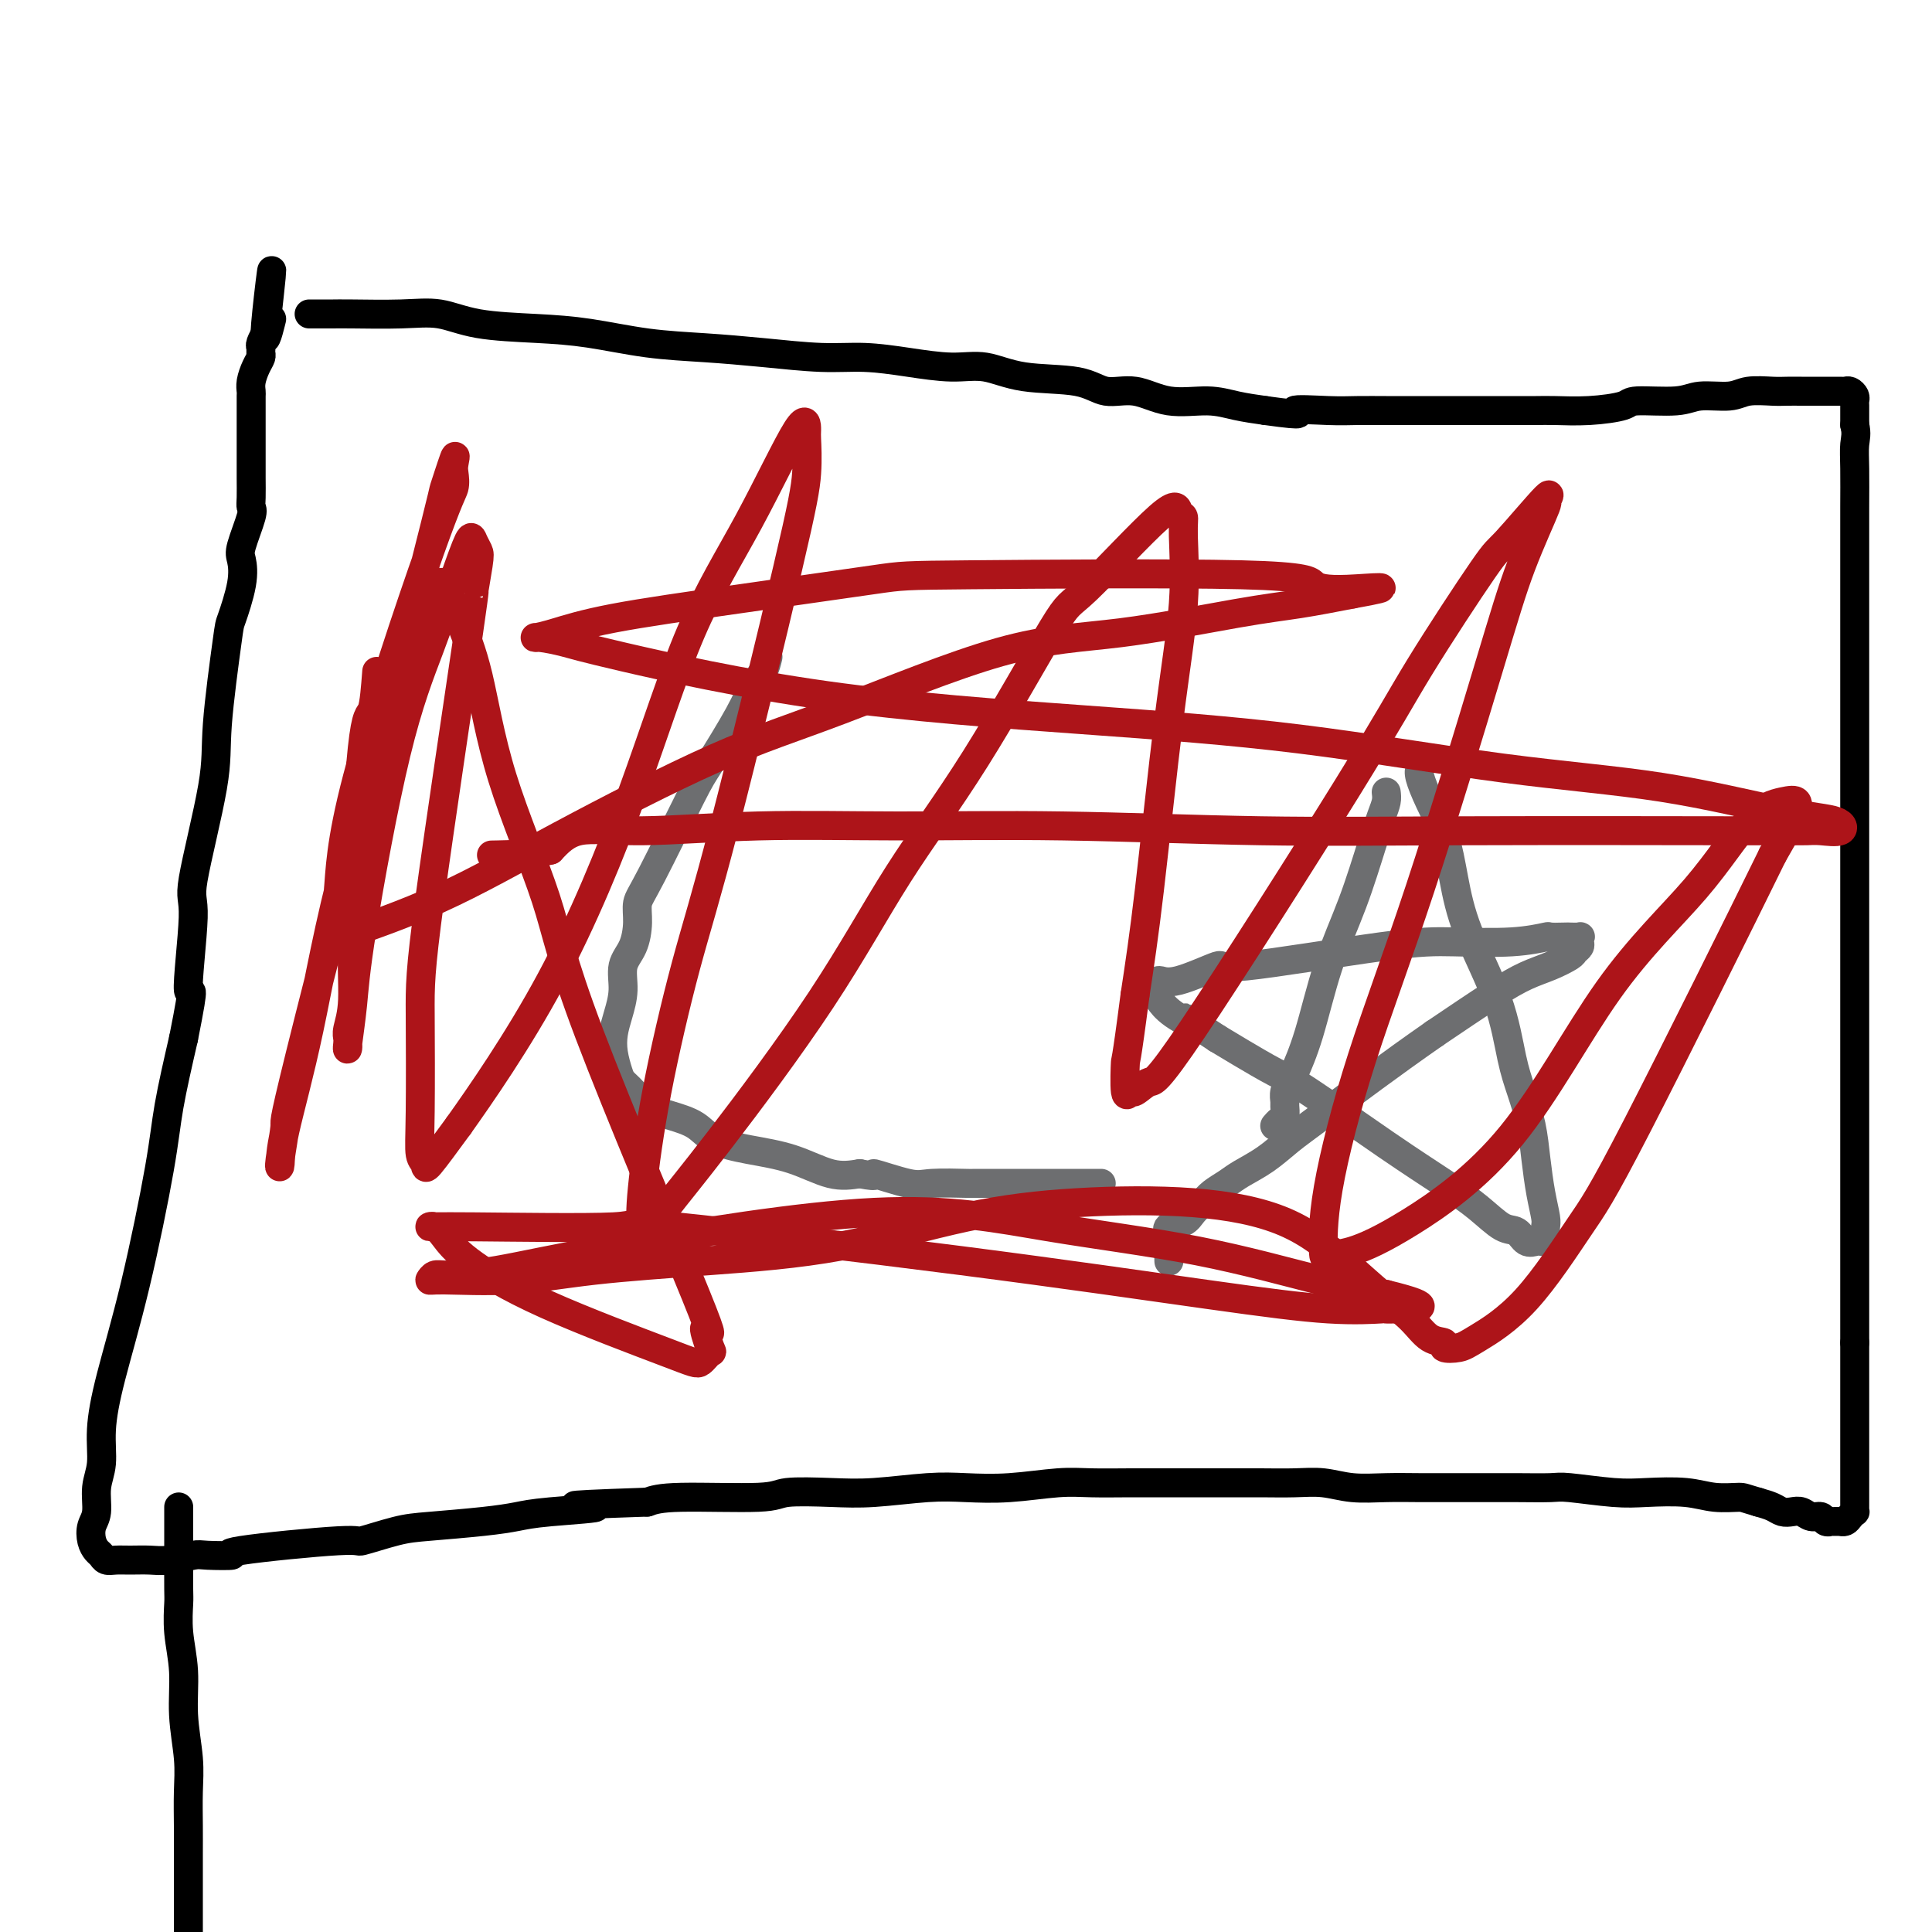 <svg viewBox='0 0 400 400' version='1.1' xmlns='http://www.w3.org/2000/svg' xmlns:xlink='http://www.w3.org/1999/xlink'><g fill='none' stroke='#000000' stroke-width='6' stroke-linecap='round' stroke-linejoin='round'><path d='M64,65c0.635,0.000 1.269,0.001 2,0c0.731,-0.001 1.558,-0.002 2,0c0.442,0.002 0.499,0.007 1,0c0.501,-0.007 1.445,-0.027 4,0c2.555,0.027 6.719,0.100 10,0c3.281,-0.100 5.678,-0.374 8,0c2.322,0.374 4.570,1.396 8,2c3.430,0.604 8.043,0.792 12,1c3.957,0.208 7.259,0.438 11,1c3.741,0.562 7.922,1.456 12,2c4.078,0.544 8.054,0.737 12,1c3.946,0.263 7.863,0.597 12,1c4.137,0.403 8.495,0.877 12,1c3.505,0.123 6.157,-0.103 9,0c2.843,0.103 5.877,0.537 9,1c3.123,0.463 6.336,0.955 9,1c2.664,0.045 4.780,-0.358 7,0c2.220,0.358 4.544,1.477 8,2c3.456,0.523 8.044,0.451 11,1c2.956,0.549 4.281,1.719 6,2c1.719,0.281 3.834,-0.328 6,0c2.166,0.328 4.385,1.593 7,2c2.615,0.407 5.627,-0.044 8,0c2.373,0.044 4.107,0.584 6,1c1.893,0.416 3.947,0.708 6,1'/><path d='M262,85c9.982,1.392 5.936,0.373 6,0c0.064,-0.373 4.239,-0.100 7,0c2.761,0.100 4.109,0.027 6,0c1.891,-0.027 4.325,-0.007 6,0c1.675,0.007 2.591,0.002 5,0c2.409,-0.002 6.312,-0.001 9,0c2.688,0.001 4.162,0.001 6,0c1.838,-0.001 4.041,-0.003 6,0c1.959,0.003 3.674,0.011 5,0c1.326,-0.011 2.263,-0.040 4,0c1.737,0.040 4.275,0.150 7,0c2.725,-0.150 5.636,-0.561 7,-1c1.364,-0.439 1.181,-0.906 3,-1c1.819,-0.094 5.638,0.185 8,0c2.362,-0.185 3.265,-0.834 5,-1c1.735,-0.166 4.303,0.152 6,0c1.697,-0.152 2.524,-0.773 4,-1c1.476,-0.227 3.603,-0.061 5,0c1.397,0.061 2.065,0.016 3,0c0.935,-0.016 2.138,-0.004 3,0c0.862,0.004 1.383,0.001 2,0c0.617,-0.001 1.331,-0.001 2,0c0.669,0.001 1.293,0.003 2,0c0.707,-0.003 1.496,-0.012 2,0c0.504,0.012 0.724,0.044 1,0c0.276,-0.044 0.610,-0.163 1,0c0.390,0.163 0.837,0.610 1,1c0.163,0.390 0.044,0.723 0,1c-0.044,0.277 -0.012,0.498 0,1c0.012,0.502 0.003,1.286 0,2c-0.003,0.714 -0.002,1.357 0,2'/><path d='M384,88c0.464,1.790 0.124,2.766 0,4c-0.124,1.234 -0.033,2.725 0,5c0.033,2.275 0.009,5.334 0,8c-0.009,2.666 -0.002,4.938 0,7c0.002,2.062 0.001,3.914 0,9c-0.001,5.086 -0.000,13.405 0,18c0.000,4.595 0.000,5.465 0,7c-0.000,1.535 -0.000,3.736 0,6c0.000,2.264 0.000,4.593 0,7c-0.000,2.407 -0.000,4.893 0,7c0.000,2.107 0.000,3.836 0,6c-0.000,2.164 -0.000,4.761 0,7c0.000,2.239 0.000,4.118 0,6c-0.000,1.882 -0.000,3.768 0,6c0.000,2.232 0.000,4.812 0,7c-0.000,2.188 -0.000,3.984 0,6c0.000,2.016 0.000,4.253 0,6c-0.000,1.747 -0.000,3.003 0,5c0.000,1.997 0.000,4.735 0,7c-0.000,2.265 -0.000,4.057 0,6c0.000,1.943 0.000,4.035 0,6c-0.000,1.965 -0.000,3.802 0,6c0.000,2.198 0.000,4.758 0,7c0.000,2.242 0.000,4.165 0,6c0.000,1.835 0.000,3.582 0,5c0.000,1.418 0.000,2.507 0,4c0.000,1.493 0.000,3.390 0,5c0.000,1.610 0.000,2.933 0,4c0.000,1.067 0.000,1.876 0,3c0.000,1.124 0.000,2.562 0,4'/><path d='M384,278c0.000,30.030 0.000,10.105 0,4c-0.000,-6.105 -0.000,1.610 0,5c0.000,3.390 0.000,2.453 0,3c-0.000,0.547 -0.000,2.577 0,4c0.000,1.423 0.000,2.240 0,3c-0.000,0.760 -0.000,1.464 0,3c0.000,1.536 0.000,3.903 0,5c-0.000,1.097 -0.000,0.924 0,1c0.000,0.076 0.000,0.401 0,1c-0.000,0.599 -0.000,1.471 0,2c0.000,0.529 0.001,0.715 0,1c-0.001,0.285 -0.003,0.667 0,1c0.003,0.333 0.012,0.615 0,1c-0.012,0.385 -0.046,0.874 0,1c0.046,0.126 0.171,-0.110 0,0c-0.171,0.110 -0.637,0.565 -1,1c-0.363,0.435 -0.623,0.849 -1,1c-0.377,0.151 -0.871,0.040 -1,0c-0.129,-0.040 0.106,-0.010 0,0c-0.106,0.010 -0.552,-0.001 -1,0c-0.448,0.001 -0.896,0.015 -1,0c-0.104,-0.015 0.138,-0.060 0,0c-0.138,0.060 -0.656,0.226 -1,0c-0.344,-0.226 -0.515,-0.844 -1,-1c-0.485,-0.156 -1.284,0.152 -2,0c-0.716,-0.152 -1.349,-0.762 -2,-1c-0.651,-0.238 -1.319,-0.105 -2,0c-0.681,0.105 -1.376,0.182 -2,0c-0.624,-0.182 -1.178,-0.623 -2,-1c-0.822,-0.377 -1.911,-0.688 -3,-1'/><path d='M364,311c-2.991,-0.861 -2.970,-1.014 -4,-1c-1.030,0.014 -3.113,0.196 -5,0c-1.887,-0.196 -3.580,-0.771 -6,-1c-2.420,-0.229 -5.569,-0.114 -8,0c-2.431,0.114 -4.144,0.227 -7,0c-2.856,-0.227 -6.856,-0.793 -9,-1c-2.144,-0.207 -2.434,-0.055 -4,0c-1.566,0.055 -4.408,0.015 -7,0c-2.592,-0.015 -4.933,-0.003 -7,0c-2.067,0.003 -3.861,-0.003 -6,0c-2.139,0.003 -4.625,0.015 -7,0c-2.375,-0.015 -4.639,-0.057 -7,0c-2.361,0.057 -4.818,0.211 -7,0c-2.182,-0.211 -4.088,-0.789 -6,-1c-1.912,-0.211 -3.831,-0.057 -6,0c-2.169,0.057 -4.587,0.015 -7,0c-2.413,-0.015 -4.822,-0.004 -7,0c-2.178,0.004 -4.125,0.000 -6,0c-1.875,-0.000 -3.677,0.004 -6,0c-2.323,-0.004 -5.165,-0.015 -8,0c-2.835,0.015 -5.663,0.056 -8,0c-2.337,-0.056 -4.184,-0.207 -7,0c-2.816,0.207 -6.601,0.774 -10,1c-3.399,0.226 -6.413,0.112 -9,0c-2.587,-0.112 -4.746,-0.222 -8,0c-3.254,0.222 -7.602,0.777 -11,1c-3.398,0.223 -5.847,0.115 -9,0c-3.153,-0.115 -7.010,-0.237 -9,0c-1.990,0.237 -2.113,0.833 -6,1c-3.887,0.167 -11.539,-0.095 -16,0c-4.461,0.095 -5.730,0.548 -7,1'/><path d='M134,311c-23.698,0.798 -12.943,0.791 -11,1c1.943,0.209 -4.927,0.632 -9,1c-4.073,0.368 -5.349,0.681 -7,1c-1.651,0.319 -3.677,0.644 -7,1c-3.323,0.356 -7.942,0.743 -11,1c-3.058,0.257 -4.555,0.384 -7,1c-2.445,0.616 -5.839,1.720 -7,2c-1.161,0.280 -0.090,-0.266 -5,0c-4.910,0.266 -15.801,1.343 -20,2c-4.199,0.657 -1.708,0.894 -2,1c-0.292,0.106 -3.369,0.081 -5,0c-1.631,-0.081 -1.816,-0.218 -3,0c-1.184,0.218 -3.368,0.791 -5,1c-1.632,0.209 -2.713,0.053 -4,0c-1.287,-0.053 -2.778,-0.002 -4,0c-1.222,0.002 -2.173,-0.043 -3,0c-0.827,0.043 -1.529,0.174 -2,0c-0.471,-0.174 -0.711,-0.653 -1,-1c-0.289,-0.347 -0.629,-0.563 -1,-1c-0.371,-0.437 -0.775,-1.094 -1,-2c-0.225,-0.906 -0.272,-2.062 0,-3c0.272,-0.938 0.861,-1.659 1,-3c0.139,-1.341 -0.173,-3.302 0,-5c0.173,-1.698 0.831,-3.133 1,-5c0.169,-1.867 -0.149,-4.166 0,-7c0.149,-2.834 0.767,-6.204 2,-11c1.233,-4.796 3.083,-11.017 5,-19c1.917,-7.983 3.901,-17.726 5,-24c1.099,-6.274 1.314,-9.078 2,-13c0.686,-3.922 1.843,-8.961 3,-14'/><path d='M38,215c2.779,-13.943 1.226,-8.300 1,-10c-0.226,-1.700 0.875,-10.743 1,-15c0.125,-4.257 -0.725,-3.727 0,-8c0.725,-4.273 3.025,-13.349 4,-19c0.975,-5.651 0.626,-7.878 1,-13c0.374,-5.122 1.471,-13.140 2,-17c0.529,-3.860 0.489,-3.563 1,-5c0.511,-1.437 1.573,-4.608 2,-7c0.427,-2.392 0.220,-4.004 0,-5c-0.220,-0.996 -0.451,-1.376 0,-3c0.451,-1.624 1.585,-4.494 2,-6c0.415,-1.506 0.111,-1.650 0,-2c-0.111,-0.350 -0.030,-0.907 0,-2c0.030,-1.093 0.008,-2.723 0,-4c-0.008,-1.277 -0.002,-2.201 0,-3c0.002,-0.799 0.001,-1.474 0,-2c-0.001,-0.526 -0.000,-0.904 0,-2c0.000,-1.096 0.000,-2.909 0,-4c-0.000,-1.091 -0.001,-1.460 0,-2c0.001,-0.540 0.003,-1.250 0,-2c-0.003,-0.750 -0.011,-1.538 0,-2c0.011,-0.462 0.041,-0.596 0,-1c-0.041,-0.404 -0.154,-1.078 0,-2c0.154,-0.922 0.576,-2.091 1,-3c0.424,-0.909 0.849,-1.558 1,-2c0.151,-0.442 0.026,-0.678 0,-1c-0.026,-0.322 0.045,-0.730 0,-1c-0.045,-0.270 -0.208,-0.402 0,-1c0.208,-0.598 0.787,-1.661 1,-2c0.213,-0.339 0.061,0.046 0,0c-0.061,-0.046 -0.030,-0.523 0,-1'/><path d='M55,68c2.571,-22.976 0.500,-6.917 0,-1c-0.500,5.917 0.571,1.690 1,0c0.429,-1.690 0.214,-0.845 0,0'/><path d='M37,312c-0.000,0.230 -0.000,0.461 0,1c0.000,0.539 0.000,1.387 0,2c-0.000,0.613 -0.001,0.990 0,2c0.001,1.010 0.004,2.654 0,5c-0.004,2.346 -0.016,5.393 0,7c0.016,1.607 0.061,1.772 0,3c-0.061,1.228 -0.226,3.519 0,6c0.226,2.481 0.845,5.152 1,8c0.155,2.848 -0.155,5.873 0,9c0.155,3.127 0.774,6.355 1,9c0.226,2.645 0.061,4.707 0,7c-0.061,2.293 -0.016,4.819 0,7c0.016,2.181 0.004,4.019 0,6c-0.004,1.981 -0.001,4.105 0,6c0.001,1.895 0.000,3.560 0,5c-0.000,1.440 -0.000,2.655 0,4c0.000,1.345 0.000,2.822 0,4c-0.000,1.178 -0.000,2.059 0,3c0.000,0.941 0.000,1.943 0,3c-0.000,1.057 -0.000,2.170 0,3c0.000,0.830 0.001,1.377 0,2c-0.001,0.623 -0.003,1.322 0,2c0.003,0.678 0.011,1.336 0,2c-0.011,0.664 -0.041,1.332 0,2c0.041,0.668 0.155,1.334 0,2c-0.155,0.666 -0.577,1.333 -1,2'/><path d='M38,424c0.155,17.500 0.041,5.250 0,1c-0.041,-4.250 -0.011,-0.500 0,1c0.011,1.500 0.003,0.750 0,1c-0.003,0.250 -0.001,1.500 0,2c0.001,0.500 0.000,0.250 0,0'/></g>
<g fill='none' stroke='#6D6E70' stroke-width='6' stroke-linecap='round' stroke-linejoin='round'><path d='M159,136c-0.243,1.036 -0.486,2.071 -1,3c-0.514,0.929 -1.300,1.750 -2,3c-0.700,1.250 -1.316,2.928 -3,6c-1.684,3.072 -4.437,7.538 -6,10c-1.563,2.462 -1.937,2.921 -4,7c-2.063,4.079 -5.814,11.780 -8,16c-2.186,4.220 -2.805,4.960 -3,6c-0.195,1.040 0.036,2.382 0,4c-0.036,1.618 -0.339,3.514 -1,5c-0.661,1.486 -1.681,2.564 -2,4c-0.319,1.436 0.061,3.232 0,5c-0.061,1.768 -0.564,3.510 -1,5c-0.436,1.490 -0.805,2.730 -1,4c-0.195,1.270 -0.217,2.571 0,4c0.217,1.429 0.671,2.988 1,4c0.329,1.012 0.531,1.477 1,2c0.469,0.523 1.204,1.102 2,2c0.796,0.898 1.654,2.114 3,3c1.346,0.886 3.179,1.443 5,2c1.821,0.557 3.630,1.113 5,2c1.370,0.887 2.301,2.105 4,3c1.699,0.895 4.167,1.467 7,2c2.833,0.533 6.032,1.028 9,2c2.968,0.972 5.705,2.421 8,3c2.295,0.579 4.147,0.290 6,0'/><path d='M178,243c4.947,0.962 2.314,-0.135 3,0c0.686,0.135 4.690,1.500 7,2c2.310,0.500 2.924,0.134 5,0c2.076,-0.134 5.614,-0.036 7,0c1.386,0.036 0.621,0.010 2,0c1.379,-0.010 4.901,-0.003 7,0c2.099,0.003 2.776,0.001 4,0c1.224,-0.001 2.996,-0.000 4,0c1.004,0.000 1.239,0.000 2,0c0.761,-0.000 2.049,-0.000 3,0c0.951,0.000 1.565,0.000 2,0c0.435,-0.000 0.691,-0.000 1,0c0.309,0.000 0.670,0.000 1,0c0.330,-0.000 0.627,-0.000 1,0c0.373,0.000 0.821,0.000 1,0c0.179,-0.000 0.090,-0.000 0,0'/><path d='M287,164c0.076,0.611 0.152,1.223 0,2c-0.152,0.777 -0.533,1.720 -1,3c-0.467,1.280 -1.022,2.896 -2,6c-0.978,3.104 -2.380,7.696 -4,12c-1.620,4.304 -3.457,8.322 -5,13c-1.543,4.678 -2.792,10.017 -4,14c-1.208,3.983 -2.377,6.610 -3,8c-0.623,1.390 -0.702,1.542 -1,2c-0.298,0.458 -0.815,1.222 -1,2c-0.185,0.778 -0.039,1.571 0,2c0.039,0.429 -0.028,0.493 0,1c0.028,0.507 0.152,1.455 0,2c-0.152,0.545 -0.579,0.685 -1,1c-0.421,0.315 -0.834,0.804 -1,1c-0.166,0.196 -0.083,0.098 0,0'/><path d='M294,159c-0.148,0.436 -0.297,0.871 0,2c0.297,1.129 1.038,2.950 2,5c0.962,2.050 2.145,4.329 3,7c0.855,2.671 1.384,5.734 2,9c0.616,3.266 1.321,6.735 3,11c1.679,4.265 4.334,9.328 6,14c1.666,4.672 2.344,8.955 3,12c0.656,3.045 1.290,4.854 2,7c0.710,2.146 1.497,4.630 2,7c0.503,2.370 0.723,4.628 1,7c0.277,2.372 0.611,4.860 1,7c0.389,2.140 0.833,3.933 1,5c0.167,1.067 0.057,1.410 0,2c-0.057,0.590 -0.060,1.428 0,2c0.060,0.572 0.182,0.878 0,1c-0.182,0.122 -0.669,0.060 -1,0c-0.331,-0.060 -0.505,-0.119 -1,0c-0.495,0.119 -1.310,0.414 -2,0c-0.690,-0.414 -1.255,-1.539 -2,-2c-0.745,-0.461 -1.669,-0.260 -3,-1c-1.331,-0.740 -3.070,-2.423 -5,-4c-1.930,-1.577 -4.052,-3.048 -7,-5c-2.948,-1.952 -6.721,-4.385 -12,-8c-5.279,-3.615 -12.065,-8.412 -16,-11c-3.935,-2.588 -5.021,-2.966 -7,-4c-1.979,-1.034 -4.851,-2.724 -7,-4c-2.149,-1.276 -3.574,-2.138 -5,-3'/><path d='M252,215c-10.063,-6.637 -5.720,-3.729 -5,-3c0.720,0.729 -2.182,-0.721 -4,-2c-1.818,-1.279 -2.552,-2.386 -3,-3c-0.448,-0.614 -0.611,-0.736 -1,-1c-0.389,-0.264 -1.005,-0.672 -1,-1c0.005,-0.328 0.633,-0.578 1,-1c0.367,-0.422 0.475,-1.017 1,-1c0.525,0.017 1.467,0.645 4,0c2.533,-0.645 6.657,-2.564 8,-3c1.343,-0.436 -0.095,0.612 6,0c6.095,-0.612 19.721,-2.882 28,-4c8.279,-1.118 11.210,-1.084 15,-1c3.790,0.084 8.439,0.219 12,0c3.561,-0.219 6.033,-0.790 7,-1c0.967,-0.210 0.427,-0.057 1,0c0.573,0.057 2.258,0.018 3,0c0.742,-0.018 0.539,-0.016 1,0c0.461,0.016 1.584,0.046 2,0c0.416,-0.046 0.125,-0.168 0,0c-0.125,0.168 -0.083,0.626 0,1c0.083,0.374 0.208,0.666 0,1c-0.208,0.334 -0.749,0.711 -1,1c-0.251,0.289 -0.214,0.489 -1,1c-0.786,0.511 -2.396,1.333 -4,2c-1.604,0.667 -3.201,1.180 -5,2c-1.799,0.820 -3.800,1.949 -7,4c-3.200,2.051 -7.600,5.026 -12,8'/><path d='M297,214c-9.201,6.408 -17.202,12.427 -22,16c-4.798,3.573 -6.391,4.701 -8,6c-1.609,1.299 -3.232,2.771 -5,4c-1.768,1.229 -3.681,2.216 -5,3c-1.319,0.784 -2.042,1.366 -3,2c-0.958,0.634 -2.149,1.321 -3,2c-0.851,0.679 -1.363,1.350 -2,2c-0.637,0.650 -1.400,1.280 -2,2c-0.600,0.720 -1.036,1.531 -2,2c-0.964,0.469 -2.454,0.595 -3,1c-0.546,0.405 -0.146,1.088 0,2c0.146,0.912 0.039,2.053 0,3c-0.039,0.947 -0.011,1.699 0,2c0.011,0.301 0.006,0.150 0,0'/></g>
<g fill='none' stroke='#AD1419' stroke-width='6' stroke-linecap='round' stroke-linejoin='round'><path d='M78,139c-0.259,3.373 -0.518,6.745 -1,8c-0.482,1.255 -1.187,0.392 -2,8c-0.813,7.608 -1.735,23.688 -2,34c-0.265,10.312 0.125,14.857 0,18c-0.125,3.143 -0.766,4.883 -1,6c-0.234,1.117 -0.059,1.612 0,2c0.059,0.388 0.004,0.671 0,1c-0.004,0.329 0.044,0.704 0,1c-0.044,0.296 -0.179,0.511 0,-1c0.179,-1.511 0.673,-4.750 1,-8c0.327,-3.250 0.487,-6.511 2,-16c1.513,-9.489 4.380,-25.206 7,-36c2.620,-10.794 4.993,-16.665 7,-22c2.007,-5.335 3.649,-10.133 5,-14c1.351,-3.867 2.410,-6.802 3,-8c0.590,-1.198 0.712,-0.660 1,0c0.288,0.660 0.743,1.443 1,2c0.257,0.557 0.318,0.887 0,3c-0.318,2.113 -1.013,6.009 -1,6c0.013,-0.009 0.734,-3.922 -1,8c-1.734,11.922 -5.925,39.680 -8,55c-2.075,15.320 -2.035,18.202 -2,24c0.035,5.798 0.065,14.512 0,20c-0.065,5.488 -0.224,7.749 0,9c0.224,1.251 0.829,1.491 1,2c0.171,0.509 -0.094,1.288 1,0c1.094,-1.288 3.547,-4.644 6,-8'/><path d='M95,233c4.354,-6.124 12.238,-17.435 19,-30c6.762,-12.565 12.400,-26.386 17,-39c4.600,-12.614 8.160,-24.022 12,-33c3.840,-8.978 7.958,-15.525 12,-23c4.042,-7.475 8.008,-15.877 10,-19c1.992,-3.123 2.012,-0.966 2,0c-0.012,0.966 -0.055,0.743 0,2c0.055,1.257 0.209,3.995 0,7c-0.209,3.005 -0.781,6.276 -4,20c-3.219,13.724 -9.085,37.902 -13,53c-3.915,15.098 -5.880,21.115 -8,29c-2.120,7.885 -4.395,17.636 -6,26c-1.605,8.364 -2.540,15.340 -3,20c-0.460,4.660 -0.447,7.004 0,8c0.447,0.996 1.326,0.643 2,0c0.674,-0.643 1.143,-1.577 3,-4c1.857,-2.423 5.104,-6.336 11,-14c5.896,-7.664 14.442,-19.080 21,-29c6.558,-9.920 11.127,-18.346 16,-26c4.873,-7.654 10.051,-14.538 16,-24c5.949,-9.462 12.670,-21.504 16,-27c3.330,-5.496 3.270,-4.448 7,-8c3.730,-3.552 11.250,-11.703 15,-15c3.750,-3.297 3.729,-1.738 4,-1c0.271,0.738 0.834,0.657 1,1c0.166,0.343 -0.066,1.111 0,4c0.066,2.889 0.430,7.898 0,14c-0.430,6.102 -1.654,13.297 -3,24c-1.346,10.703 -2.813,24.915 -4,35c-1.187,10.085 -2.093,16.042 -3,22'/><path d='M235,206c-1.985,15.335 -1.947,13.172 -2,14c-0.053,0.828 -0.195,4.646 0,6c0.195,1.354 0.728,0.244 1,0c0.272,-0.244 0.283,0.378 1,0c0.717,-0.378 2.140,-1.755 3,-2c0.860,-0.245 1.158,0.644 9,-11c7.842,-11.644 23.228,-35.821 32,-50c8.772,-14.179 10.930,-18.361 15,-25c4.070,-6.639 10.051,-15.735 13,-20c2.949,-4.265 2.866,-3.698 5,-6c2.134,-2.302 6.483,-7.473 8,-9c1.517,-1.527 0.200,0.588 0,1c-0.200,0.412 0.718,-0.881 0,1c-0.718,1.881 -3.072,6.934 -5,12c-1.928,5.066 -3.431,10.143 -7,22c-3.569,11.857 -9.204,30.494 -14,45c-4.796,14.506 -8.752,24.881 -12,35c-3.248,10.119 -5.788,19.982 -7,27c-1.212,7.018 -1.096,11.191 -1,13c0.096,1.809 0.172,1.256 1,1c0.828,-0.256 2.409,-0.213 5,-1c2.591,-0.787 6.193,-2.402 12,-6c5.807,-3.598 13.821,-9.178 21,-18c7.179,-8.822 13.525,-20.888 20,-30c6.475,-9.112 13.080,-15.272 18,-21c4.920,-5.728 8.155,-11.025 11,-14c2.845,-2.975 5.301,-3.629 7,-4c1.699,-0.371 2.641,-0.460 3,0c0.359,0.460 0.135,1.470 0,2c-0.135,0.530 -0.181,0.580 -1,2c-0.819,1.420 -2.409,4.210 -4,7'/><path d='M367,177c-6.526,13.322 -20.341,41.128 -28,56c-7.659,14.872 -9.160,16.809 -12,21c-2.840,4.191 -7.018,10.636 -11,15c-3.982,4.364 -7.769,6.647 -10,8c-2.231,1.353 -2.906,1.777 -4,2c-1.094,0.223 -2.607,0.246 -3,0c-0.393,-0.246 0.336,-0.761 0,-1c-0.336,-0.239 -1.735,-0.202 -3,-1c-1.265,-0.798 -2.394,-2.431 -4,-4c-1.606,-1.569 -3.689,-3.073 -6,-5c-2.311,-1.927 -4.849,-4.276 -8,-7c-3.151,-2.724 -6.916,-5.824 -12,-8c-5.084,-2.176 -11.488,-3.428 -19,-4c-7.512,-0.572 -16.134,-0.463 -24,0c-7.866,0.463 -14.977,1.280 -23,3c-8.023,1.720 -16.959,4.341 -26,6c-9.041,1.659 -18.189,2.354 -27,3c-8.811,0.646 -17.287,1.241 -24,2c-6.713,0.759 -11.664,1.682 -17,2c-5.336,0.318 -11.056,0.032 -14,0c-2.944,-0.032 -3.111,0.190 -3,0c0.111,-0.190 0.499,-0.794 1,-1c0.501,-0.206 1.113,-0.016 3,0c1.887,0.016 5.047,-0.144 10,-1c4.953,-0.856 11.699,-2.409 26,-5c14.301,-2.591 36.158,-6.219 52,-7c15.842,-0.781 25.669,1.286 36,3c10.331,1.714 21.166,3.077 31,5c9.834,1.923 18.667,4.407 25,6c6.333,1.593 10.167,2.297 14,3'/><path d='M287,268c11.704,2.843 5.965,2.952 3,3c-2.965,0.048 -3.155,0.036 -3,0c0.155,-0.036 0.655,-0.095 -1,0c-1.655,0.095 -5.464,0.345 -11,0c-5.536,-0.345 -12.799,-1.283 -25,-3c-12.201,-1.717 -29.340,-4.211 -51,-7c-21.660,-2.789 -47.840,-5.873 -59,-7c-11.160,-1.127 -7.301,-0.298 -13,0c-5.699,0.298 -20.958,0.064 -29,0c-8.042,-0.064 -8.868,0.042 -9,0c-0.132,-0.042 0.430,-0.232 1,0c0.570,0.232 1.150,0.888 2,2c0.850,1.112 1.972,2.682 5,5c3.028,2.318 7.962,5.383 16,9c8.038,3.617 19.180,7.785 25,10c5.820,2.215 6.318,2.476 7,2c0.682,-0.476 1.546,-1.688 2,-2c0.454,-0.312 0.496,0.276 0,-1c-0.496,-1.276 -1.532,-4.417 -1,-4c0.532,0.417 2.632,4.391 -2,-7c-4.632,-11.391 -15.996,-38.147 -22,-54c-6.004,-15.853 -6.649,-20.803 -9,-28c-2.351,-7.197 -6.409,-16.642 -9,-25c-2.591,-8.358 -3.717,-15.630 -5,-21c-1.283,-5.370 -2.725,-8.837 -4,-12c-1.275,-3.163 -2.383,-6.023 -3,-7c-0.617,-0.977 -0.743,-0.071 -1,0c-0.257,0.071 -0.645,-0.694 -1,0c-0.355,0.694 -0.678,2.847 -1,5'/><path d='M89,126c-0.690,1.052 -0.917,1.182 -4,10c-3.083,8.818 -9.024,26.324 -13,41c-3.976,14.676 -5.989,26.522 -8,36c-2.011,9.478 -4.020,16.589 -5,21c-0.980,4.411 -0.930,6.123 -1,7c-0.070,0.877 -0.259,0.918 0,-1c0.259,-1.918 0.967,-5.795 1,-7c0.033,-1.205 -0.608,0.261 5,-22c5.608,-22.261 17.464,-68.251 23,-90c5.536,-21.749 4.753,-19.258 5,-20c0.247,-0.742 1.526,-4.717 2,-6c0.474,-1.283 0.144,0.126 0,1c-0.144,0.874 -0.104,1.213 0,2c0.104,0.787 0.270,2.023 0,3c-0.270,0.977 -0.977,1.694 -5,13c-4.023,11.306 -11.361,33.202 -15,47c-3.639,13.798 -3.580,19.498 -4,24c-0.420,4.502 -1.318,7.806 -1,9c0.318,1.194 1.853,0.278 2,0c0.147,-0.278 -1.094,0.082 2,-1c3.094,-1.082 10.523,-3.607 18,-7c7.477,-3.393 15.003,-7.656 25,-13c9.997,-5.344 22.467,-11.771 32,-16c9.533,-4.229 16.131,-6.260 26,-10c9.869,-3.740 23.009,-9.190 33,-12c9.991,-2.810 16.833,-2.980 25,-4c8.167,-1.020 17.660,-2.890 24,-4c6.340,-1.110 9.526,-1.460 13,-2c3.474,-0.540 7.237,-1.270 11,-2'/><path d='M280,123c11.475,-2.055 3.663,-1.191 -1,-1c-4.663,0.191 -6.175,-0.291 -7,-1c-0.825,-0.709 -0.961,-1.646 -15,-2c-14.039,-0.354 -41.980,-0.127 -56,0c-14.020,0.127 -14.118,0.153 -20,1c-5.882,0.847 -17.548,2.513 -28,4c-10.452,1.487 -19.689,2.793 -26,4c-6.311,1.207 -9.694,2.314 -12,3c-2.306,0.686 -3.534,0.952 -4,1c-0.466,0.048 -0.170,-0.122 1,0c1.170,0.122 3.216,0.536 5,1c1.784,0.464 3.307,0.978 12,3c8.693,2.022 24.555,5.554 42,8c17.445,2.446 36.473,3.808 53,5c16.527,1.192 30.554,2.216 45,4c14.446,1.784 29.310,4.328 42,6c12.690,1.672 23.205,2.472 33,4c9.795,1.528 18.868,3.782 25,5c6.132,1.218 9.321,1.398 11,2c1.679,0.602 1.847,1.625 1,2c-0.847,0.375 -2.709,0.101 -4,0c-1.291,-0.101 -2.012,-0.031 -3,0c-0.988,0.031 -2.244,0.023 -15,0c-12.756,-0.023 -37.010,-0.060 -55,0c-17.990,0.060 -29.714,0.217 -43,0c-13.286,-0.217 -28.135,-0.807 -41,-1c-12.865,-0.193 -23.746,0.012 -34,0c-10.254,-0.012 -19.883,-0.240 -29,0c-9.117,0.240 -17.724,0.949 -24,1c-6.276,0.051 -10.222,-0.557 -13,0c-2.778,0.557 -4.389,2.278 -6,4'/><path d='M114,176c-3.378,0.844 -8.822,0.956 -11,1c-2.178,0.044 -1.089,0.022 0,0'/></g>
</svg>